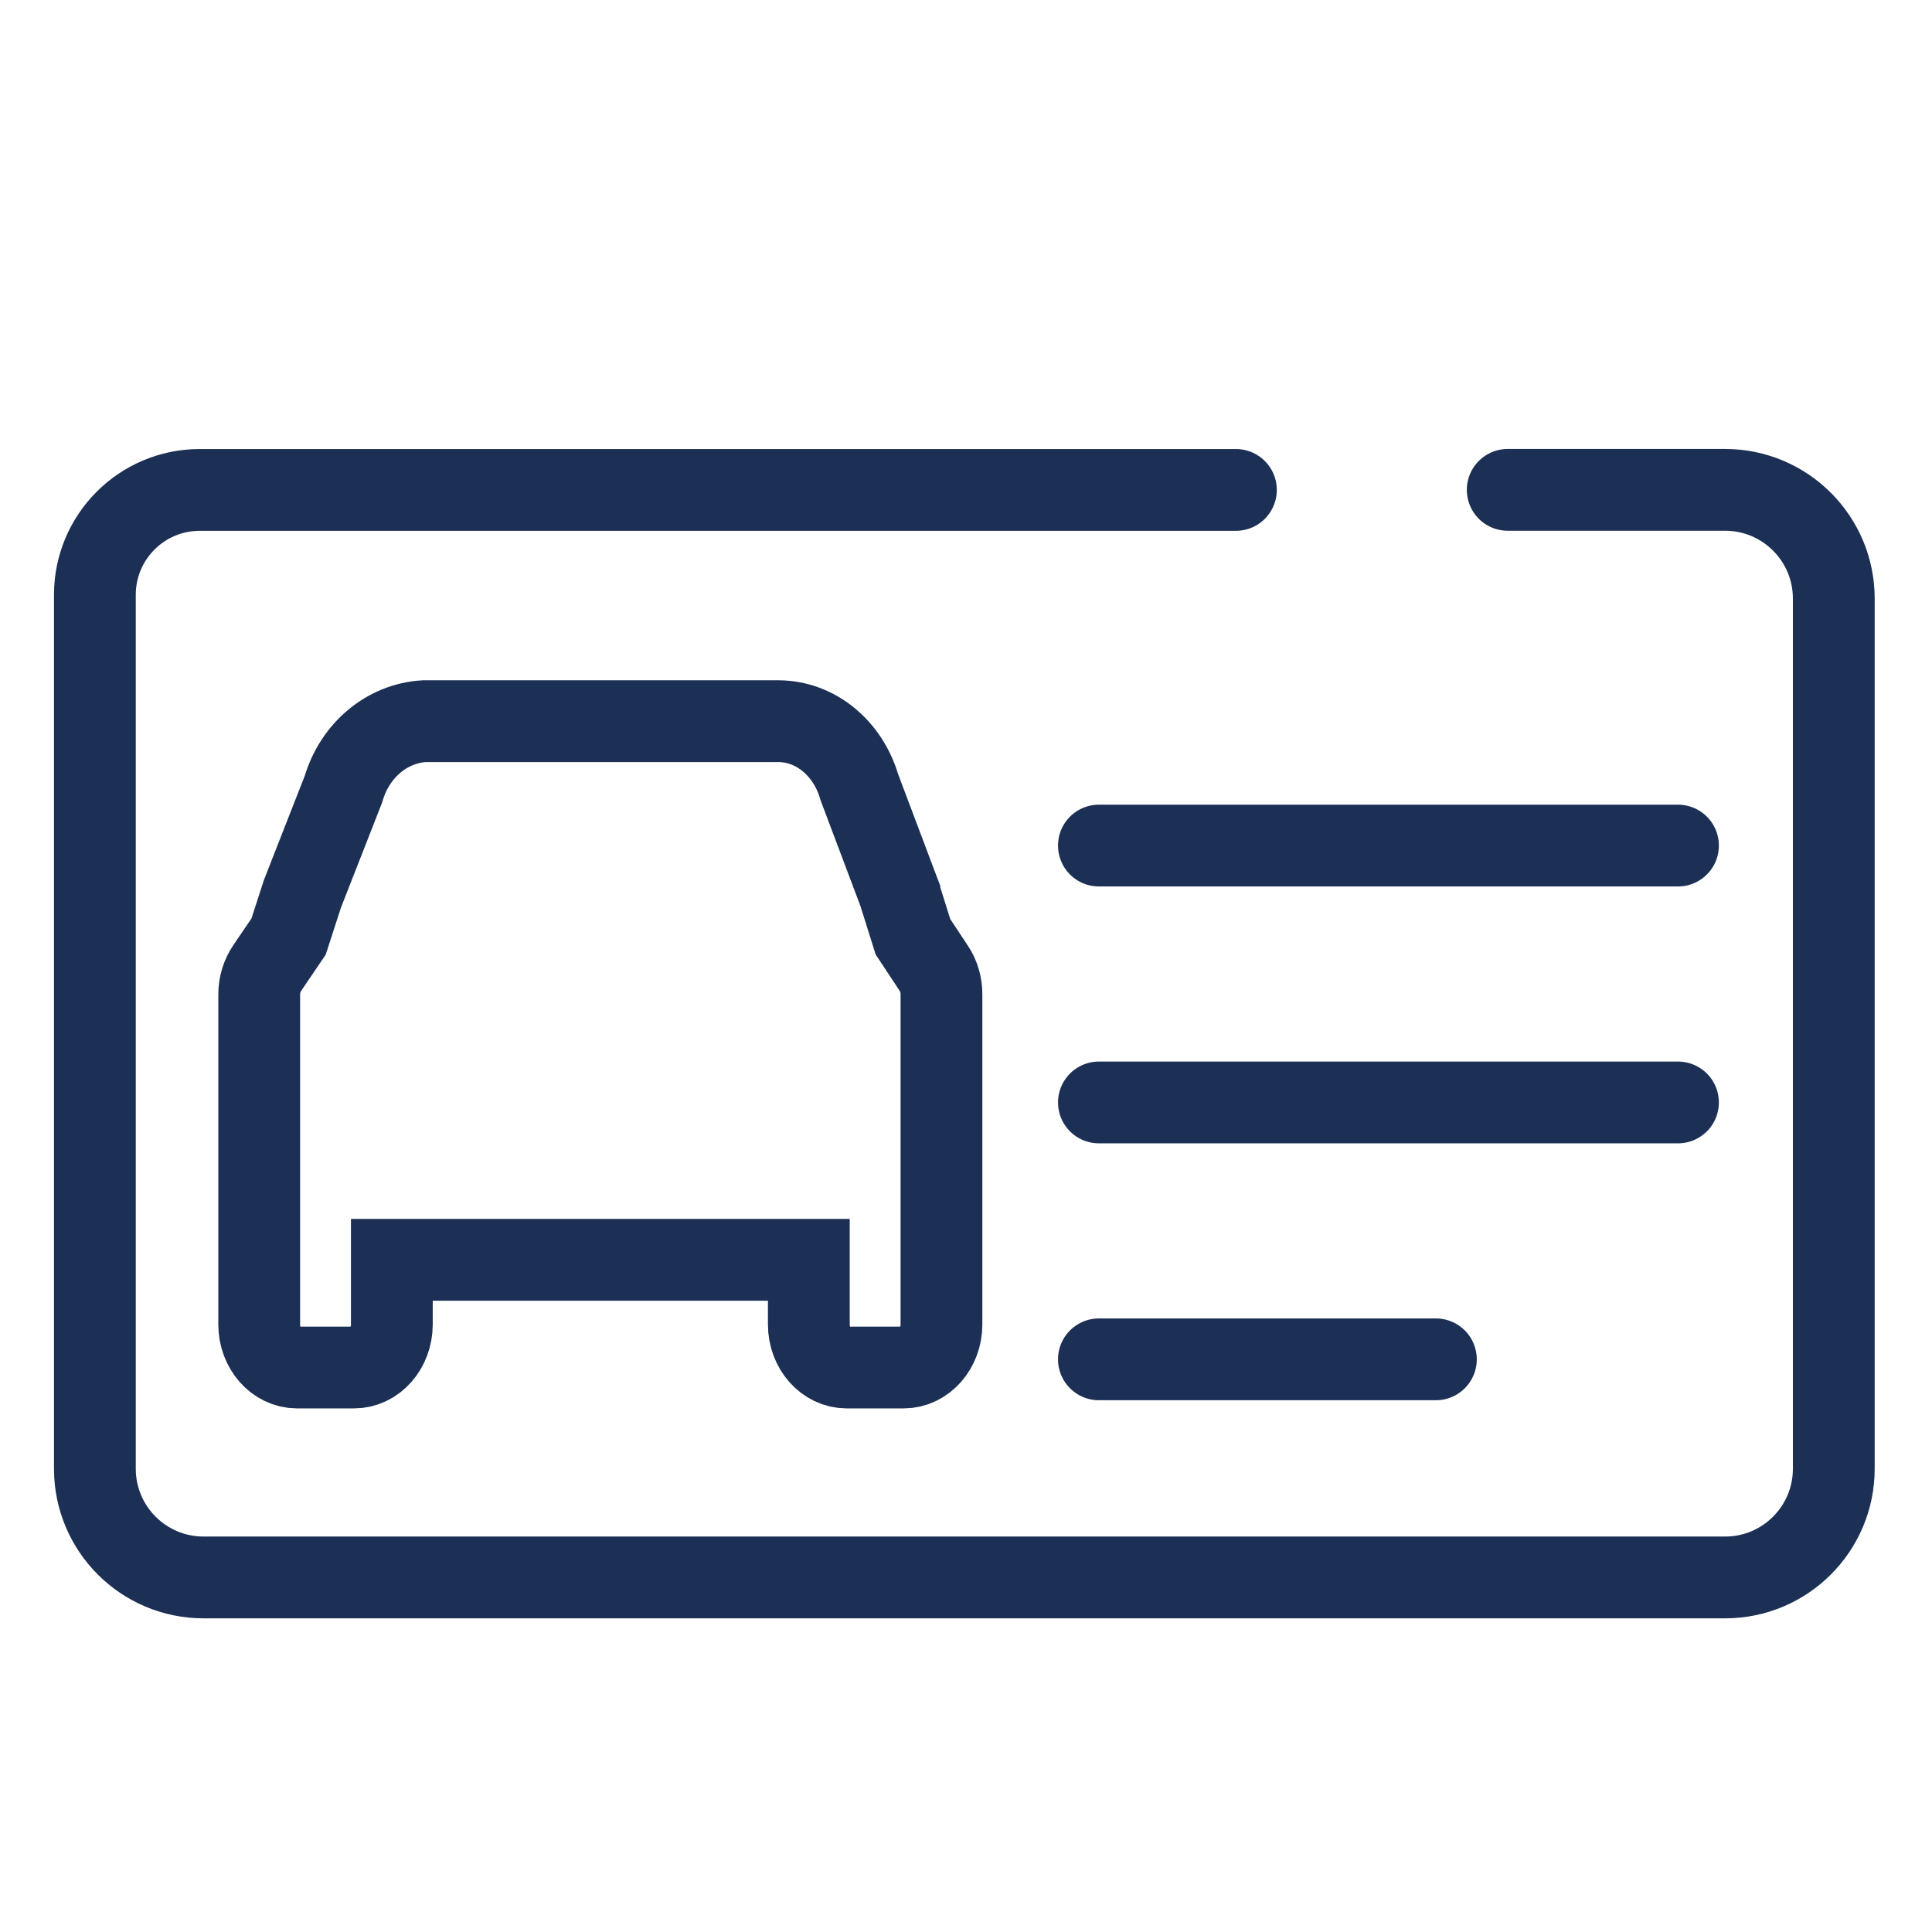 <?xml version="1.0" encoding="UTF-8"?>
<svg xmlns="http://www.w3.org/2000/svg" id="Laag_1" data-name="Laag 1" version="1.1" viewBox="0 0 283.46 283.46">
  <defs>
    <style>
      .cls-1, .cls-2 {
        stroke-miterlimit: 10;
      }

      .cls-1, .cls-2, .cls-3 {
        fill: none;
        stroke: #1c2f54;
        stroke-width: 12px;
      }

      .cls-2, .cls-3 {
        stroke-linecap: round;
      }

      .cls-3 {
        stroke-linejoin: round;
      }
    </style>
  </defs>
  <path class="cls-1" d="M131.96,131.09l-5.87-15.57c-1.68-5.78-6.44-9.68-11.85-9.71h-52.02c-5.4.33-10.15,4.22-11.83,9.97l-6.01,15.34-2.04,6.29-3.15,4.64c-.75,1.11-1.16,2.46-1.16,3.86v48.41c0,3.49,2.49,6.32,5.56,6.32h8.34c3.07,0,5.56-2.83,5.56-6.32v-9.48h61.18v9.48c0,3.49,2.49,6.32,5.56,6.32h8.34c3.07,0,5.56-2.83,5.56-6.32v-48.46c0-1.36-.39-2.69-1.11-3.77l-3.08-4.66-1.98-6.32Z"></path>
  <g>
    <path class="cls-2" d="M181.33,71.88H29.31c-8.5,0-15.39,6.89-15.39,15.39v128.22c0,8.81,7.14,15.95,15.95,15.95h223.23c8.81,0,15.95-7.14,15.95-15.95v-127.67c0-8.81-7.14-15.95-15.95-15.95h-31.89"></path>
    <g>
      <line class="cls-3" x1="161.23" y1="124.06" x2="246.19" y2="124.06"></line>
      <line class="cls-3" x1="161.23" y1="161.75" x2="246.19" y2="161.75"></line>
      <line class="cls-3" x1="161.23" y1="199.44" x2="210.67" y2="199.44"></line>
    </g>
  </g>
</svg>
